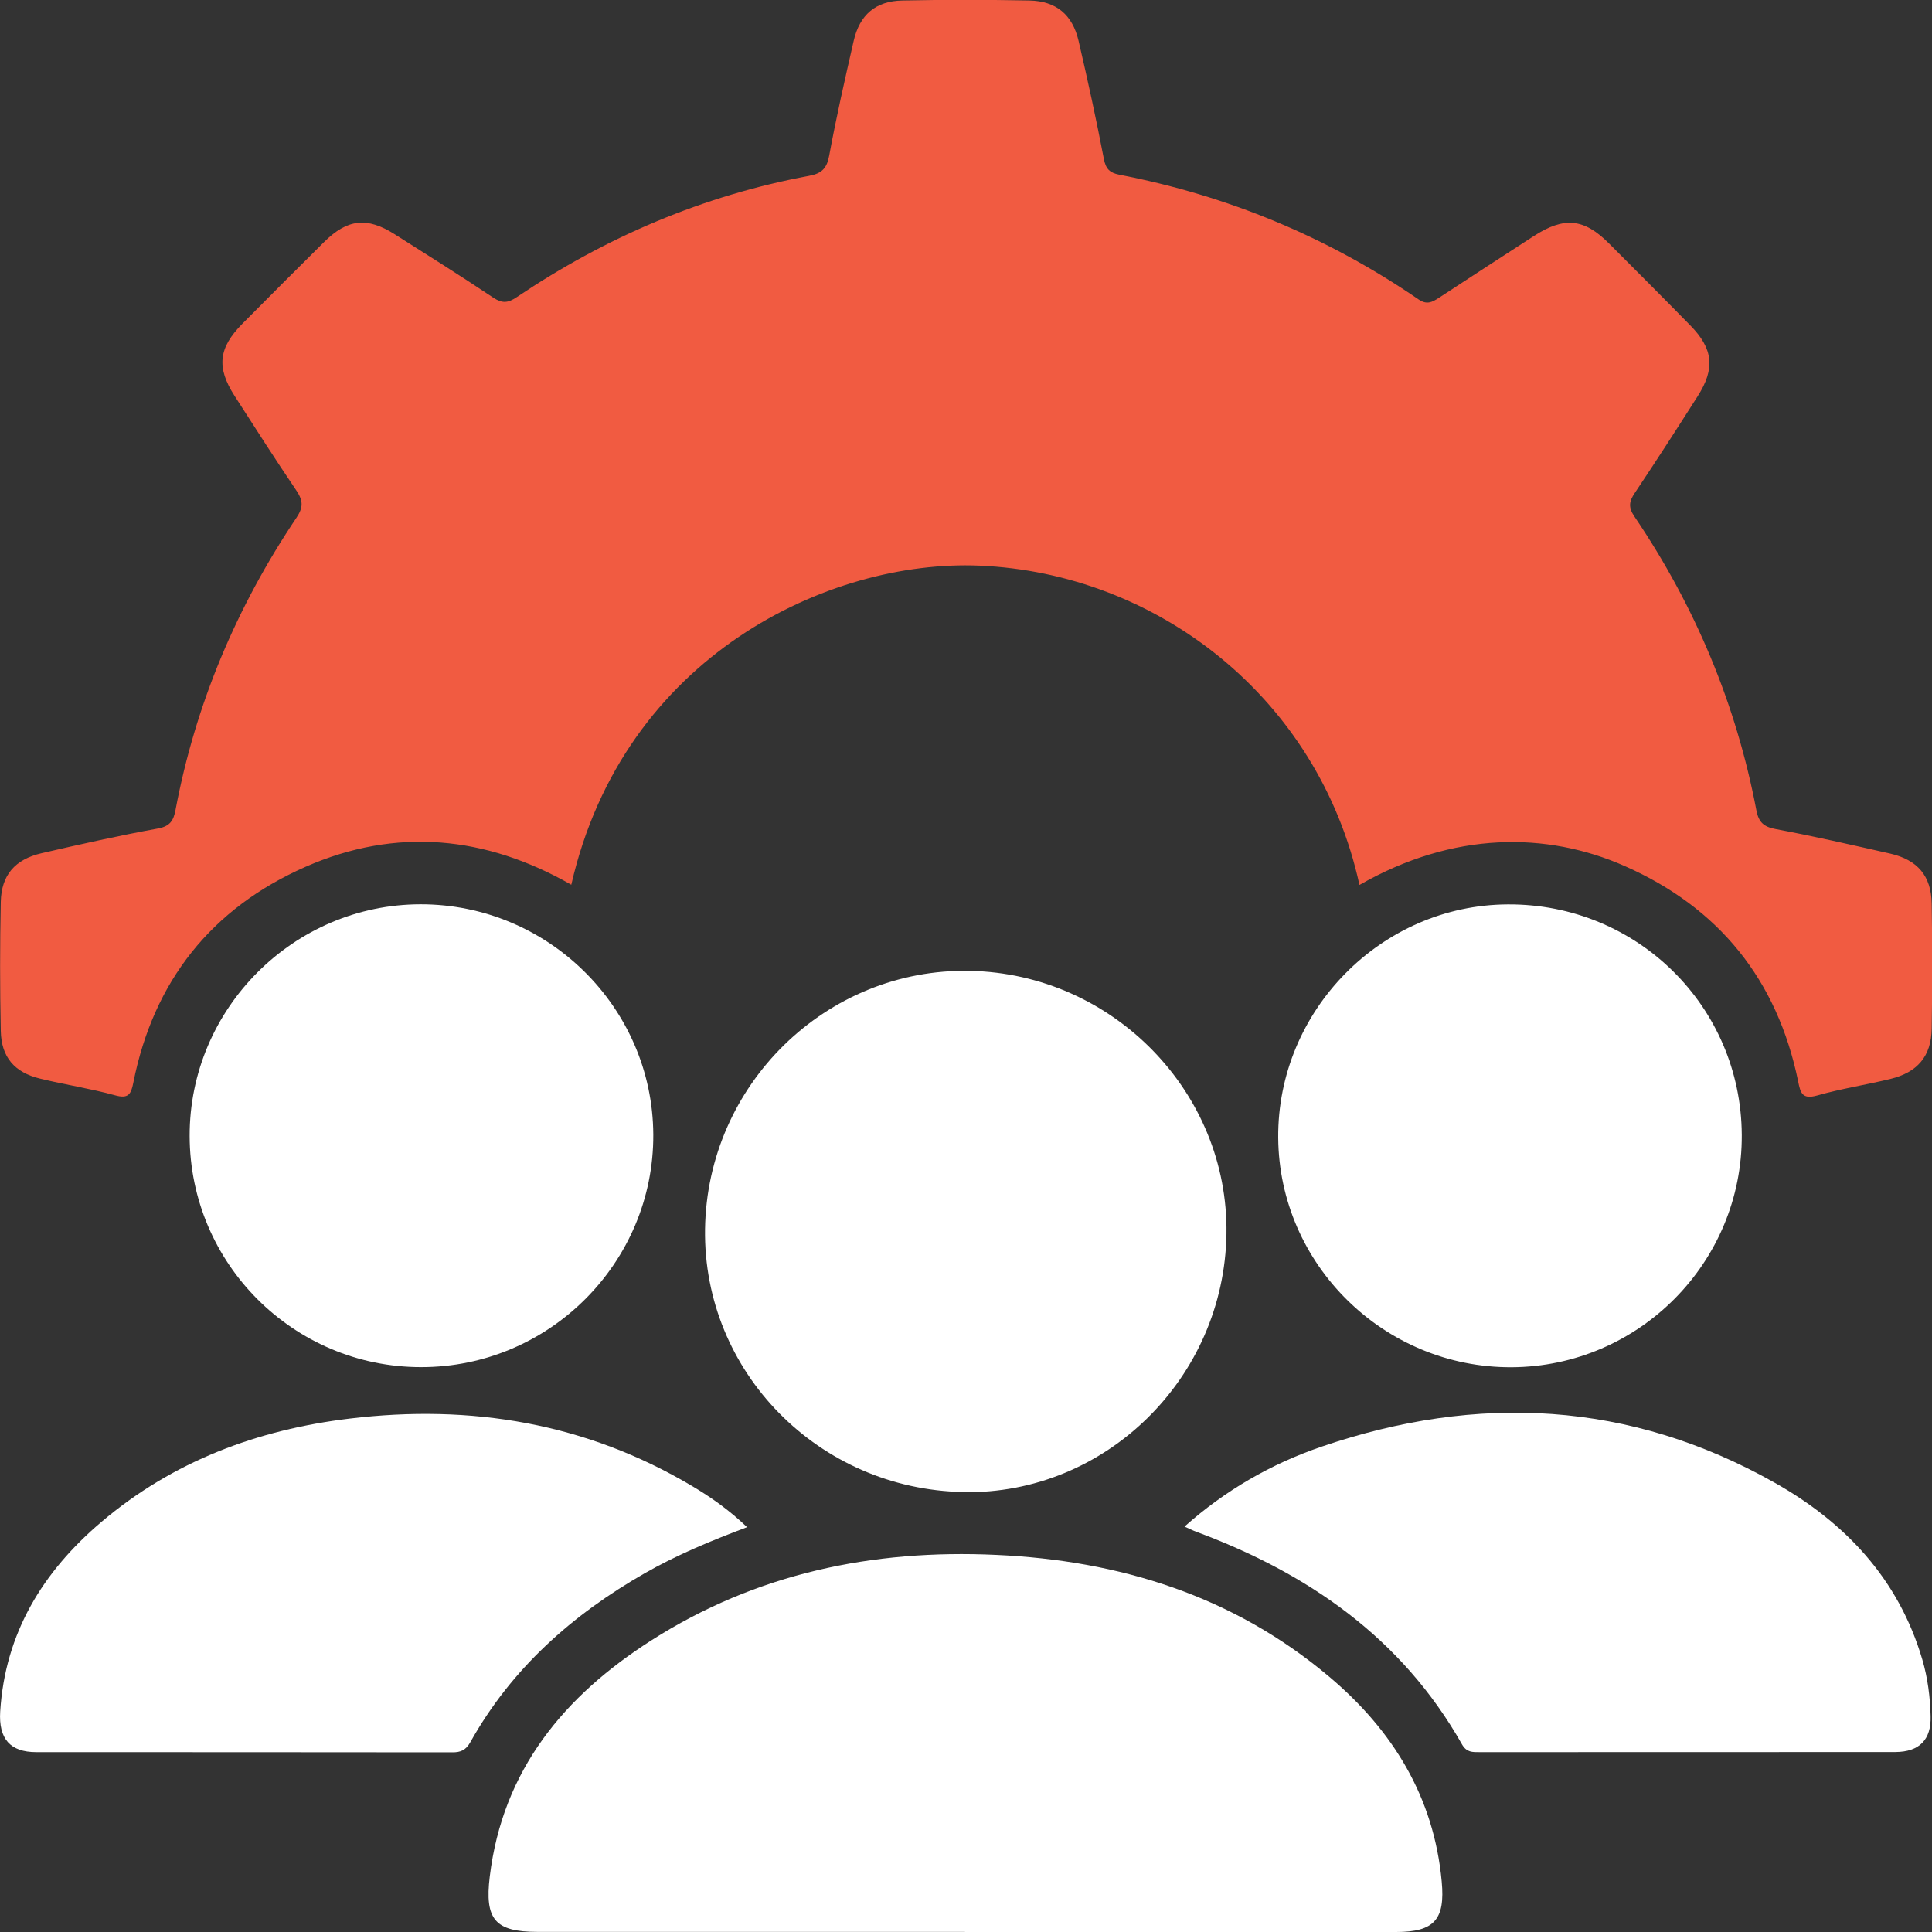 <?xml version="1.0" encoding="UTF-8"?>
<svg xmlns="http://www.w3.org/2000/svg" width="70" height="70" viewBox="0 0 70 70" fill="none">
  <rect x="0" y="0" width="70" height="70" fill="#333333" stroke="none"/>
  <g clip-path="url(#clip0_4048_806)">
    <path d="M49.255 32.06C47.767 25.265 41.907 20.765 35.484 20.494C30.057 20.267 22.599 23.746 20.699 32.056C17.596 30.285 14.354 29.965 11.074 31.405C7.658 32.907 5.558 35.553 4.829 39.235C4.747 39.655 4.644 39.819 4.163 39.683C3.27 39.438 2.348 39.299 1.448 39.079C0.523 38.855 0.046 38.3 0.028 37.35C-0.004 35.792 -0.004 34.233 0.028 32.675C0.05 31.708 0.541 31.138 1.505 30.914C2.907 30.591 4.313 30.274 5.725 30.018C6.167 29.936 6.288 29.723 6.359 29.349C7.081 25.511 8.572 21.989 10.743 18.755C10.995 18.378 10.981 18.14 10.743 17.78C9.974 16.645 9.237 15.493 8.497 14.34C7.835 13.309 7.917 12.604 8.782 11.729C9.764 10.74 10.75 9.751 11.742 8.769C12.586 7.933 13.297 7.851 14.297 8.485C15.493 9.242 16.692 9.996 17.87 10.783C18.197 11 18.404 10.982 18.724 10.765C21.955 8.588 25.474 7.086 29.314 6.371C29.769 6.286 29.958 6.105 30.043 5.639C30.299 4.248 30.613 2.867 30.929 1.487C31.146 0.534 31.726 0.036 32.694 0.018C34.228 -0.014 35.765 -0.011 37.299 0.018C38.263 0.036 38.857 0.53 39.078 1.476C39.409 2.899 39.722 4.329 39.996 5.763C40.067 6.126 40.213 6.261 40.551 6.329C44.476 7.086 48.095 8.584 51.39 10.843C51.692 11.053 51.884 10.953 52.13 10.793C53.276 10.043 54.422 9.296 55.574 8.552C56.674 7.841 57.393 7.912 58.3 8.823C59.286 9.811 60.271 10.797 61.246 11.793C62.072 12.636 62.15 13.351 61.513 14.351C60.766 15.525 60.012 16.695 59.236 17.855C59.029 18.161 58.987 18.371 59.215 18.709C61.414 21.957 62.905 25.507 63.638 29.363C63.719 29.783 63.894 29.957 64.335 30.039C65.726 30.299 67.107 30.616 68.488 30.928C69.477 31.156 69.972 31.733 69.989 32.739C70.014 34.251 70.014 35.763 69.989 37.275C69.972 38.271 69.473 38.855 68.488 39.093C67.609 39.306 66.709 39.445 65.84 39.691C65.299 39.843 65.235 39.602 65.15 39.178C64.395 35.503 62.285 32.885 58.862 31.377C56.037 30.132 52.66 30.117 49.262 32.06H49.255Z" fill="#F15B41"></path>
    <path d="M34.961 69.996C29.797 69.996 24.638 69.996 19.475 69.996C17.934 69.996 17.557 69.544 17.745 67.99C18.212 64.126 20.446 61.448 23.588 59.441C27.392 57.008 31.616 56.129 36.085 56.336C40.565 56.538 44.675 57.816 48.151 60.743C50.457 62.682 51.952 65.101 52.236 68.171C52.365 69.544 51.973 70 50.586 70C45.376 70 40.167 70 34.961 70V69.996Z" fill="white"></path>
    <path d="M34.907 54.059C29.659 53.963 25.471 49.705 25.545 44.536C25.62 39.289 29.944 35.073 35.142 35.176C40.323 35.279 44.515 39.573 44.437 44.703C44.358 49.932 40.06 54.155 34.907 54.063V54.059Z" fill="white"></path>
    <path d="M42.921 55.307C44.401 53.991 46.056 53.038 47.892 52.412C53.543 50.484 59.044 50.761 64.293 53.717C66.858 55.162 68.79 57.211 69.648 60.124C69.847 60.8 69.933 61.49 69.95 62.184C69.975 63.031 69.541 63.475 68.676 63.479C63.656 63.486 58.635 63.479 53.61 63.483C53.354 63.483 53.141 63.497 52.973 63.205C50.796 59.356 47.408 57.008 43.348 55.5C43.22 55.453 43.095 55.389 42.917 55.311L42.921 55.307Z" fill="white"></path>
    <path d="M27.065 55.333C25.766 55.823 24.531 56.332 23.368 56.997C20.735 58.502 18.535 60.452 17.041 63.123C16.877 63.411 16.696 63.493 16.383 63.49C11.358 63.483 6.334 63.486 1.313 63.483C0.367 63.483 -0.053 62.999 0.007 62.013C0.185 59.167 1.551 56.944 3.672 55.144C6.266 52.942 9.33 51.8 12.668 51.398C17.059 50.868 21.229 51.554 25.076 53.842C25.773 54.255 26.435 54.724 27.069 55.333H27.065Z" fill="white"></path>
    <path d="M6.871 41.163C6.86 36.553 10.629 32.771 15.237 32.764C19.863 32.761 23.645 36.503 23.67 41.106C23.692 45.742 19.905 49.538 15.258 49.534C10.636 49.534 6.882 45.784 6.871 41.16V41.163Z" fill="white"></path>
    <path d="M63.108 41.121C63.133 45.735 59.386 49.516 54.767 49.538C50.148 49.559 46.344 45.816 46.312 41.22C46.28 36.617 50.045 32.789 54.632 32.768C59.311 32.743 63.083 36.46 63.108 41.121Z" fill="white"></path>
  </g>
  <defs>
    <clipPath id="clip0_4048_806">
      <rect width="70" height="70" fill="white"></rect>
    </clipPath>
  </defs>
</svg>
